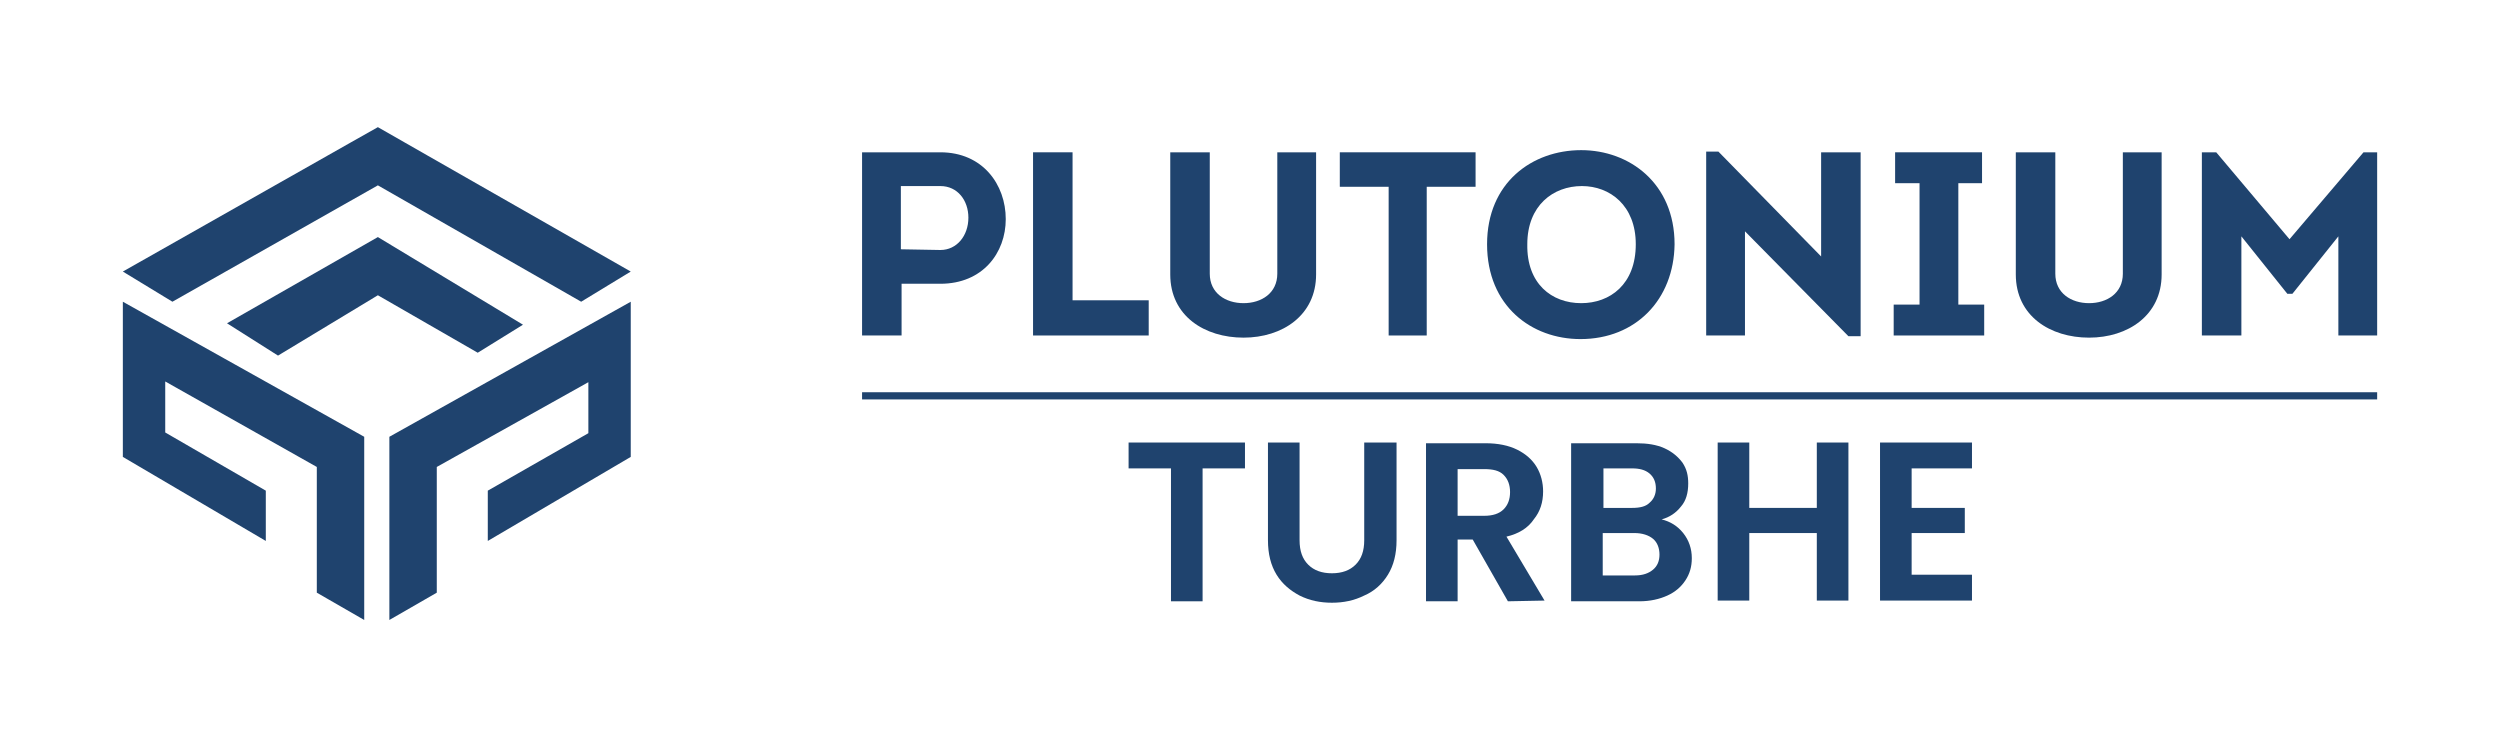 <?xml version="1.0" encoding="utf-8"?>
<!-- Generator: Adobe Illustrator 25.4.1, SVG Export Plug-In . SVG Version: 6.00 Build 0)  -->
<svg version="1.1" id="Layer_1" xmlns="http://www.w3.org/2000/svg" xmlns:xlink="http://www.w3.org/1999/xlink" x="0px" y="0px"
	 viewBox="0 0 348 104" style="enable-background:new 0 0 348 104;" xml:space="preserve">
<style type="text/css">
	.st0{fill:#1F436E;}
	.st1{fill:none;stroke:#1F436E;stroke-miterlimit:10;}
</style>
<path class="st0" d="M302.9-164.5l-6.5-11l6.1-7.3h-4.3l-6.5,8v-8h-3.6v18.3h3.6v-5.5l2.4-2.8l4.7,8.3
	C298.8-164.5,302.9-164.5,302.9-164.5z M279.9-177.2c0,1.4-1,2.4-2.6,2.4h-3.4v-4.8h3.4C278.9-179.6,279.9-178.6,279.9-177.2z
	 M284.2-164.5l-4.1-7.9c1.8-0.6,3.3-2.2,3.3-4.8c0-3.1-2.2-5.6-5.9-5.6h-7.2v18.3h3.6v-7.3h2.6l3.6,7.3
	C280.1-164.5,284.2-164.5,284.2-164.5z M261.5-170.7H257l2.3-6.7L261.5-170.7z M267.2-164.5l-6.7-18.3h-2.8l-6.6,18.3h3.7l1.1-3.2
	h6.5l1.1,3.2H267.2z M246.9-177.1c0,1.5-1,2.5-2.6,2.5H241v-5h3.3C245.9-179.6,246.9-178.5,246.9-177.1z M250.5-177.1
	c0-3.1-2.3-5.7-6-5.7h-7.1v18.3h3.6v-6.9h3.5C248.3-171.3,250.5-173.9,250.5-177.1z M226.6-169.9c0-1.6-0.4-3-1.4-3.9
	c-0.8-0.7-1.8-1.2-3.5-1.4l-2.2-0.3c-0.7-0.1-1.3-0.4-1.7-0.7c-0.4-0.4-0.5-0.8-0.5-1.3c0-1.3,0.9-2.3,2.8-2.3
	c1.2,0,2.6,0.2,3.8,1.3l2.3-2.2c-1.6-1.5-3.4-2.1-5.9-2.1c-4,0-6.4,2.3-6.4,5.6c0,1.5,0.4,2.7,1.3,3.6c0.8,0.8,2,1.3,3.5,1.5
	l2.2,0.3c0.8,0.1,1.3,0.3,1.6,0.6c0.4,0.4,0.6,0.9,0.6,1.5c0,1.5-1.1,2.3-3.2,2.3c-1.7,0-3.3-0.4-4.4-1.5l-2.3,2.3
	c1.8,1.8,3.9,2.4,6.7,2.4C223.8-164.3,226.6-166.3,226.6-169.9z M210.8-169.9c0-1.6-0.4-3-1.4-3.9c-0.8-0.7-1.8-1.2-3.5-1.4
	l-2.2-0.3c-0.7-0.1-1.3-0.4-1.7-0.7c-0.4-0.4-0.5-0.8-0.5-1.3c0-1.3,0.9-2.3,2.8-2.3c1.2,0,2.6,0.2,3.8,1.3l2.3-2.2
	c-1.6-1.5-3.4-2.1-5.9-2.1c-4,0-6.4,2.3-6.4,5.6c0,1.5,0.4,2.7,1.3,3.6c0.8,0.8,2,1.3,3.5,1.5l2.2,0.3c0.8,0.1,1.3,0.3,1.6,0.6
	c0.4,0.4,0.6,0.9,0.6,1.5c0,1.5-1.1,2.3-3.2,2.3c-1.7,0-3.3-0.4-4.4-1.5l-2.3,2.3c1.8,1.8,3.9,2.4,6.7,2.4
	C207.8-164.3,210.8-166.3,210.8-169.9z M194.6-164.5v-3.1h-8.5v-4.4h7.2v-3.2h-7.2v-4.4h8.5v-3.2h-12.1v18.3
	C182.5-164.5,194.6-164.5,194.6-164.5z M177.4-164.5v-18.3h-3.6v11.2l-7.2-11.2h-3.2v18.3h3.6v-11.2l7.2,11.2
	C174.2-164.5,177.4-164.5,177.4-164.5z M158.3-164.5v-18.3h-3.6v18.3C154.7-164.5,158.3-164.5,158.3-164.5z M150.6-169.9
	c0-1.6-0.4-3-1.4-3.9c-0.8-0.7-1.8-1.2-3.5-1.4l-2.2-0.3c-0.7-0.1-1.3-0.4-1.7-0.7c-0.4-0.4-0.5-0.8-0.5-1.3c0-1.3,0.9-2.3,2.8-2.3
	c1.2,0,2.6,0.2,3.8,1.3l2.3-2.2c-1.6-1.5-3.4-2.1-5.9-2.1c-4,0-6.4,2.3-6.4,5.6c0,1.5,0.4,2.7,1.3,3.6c0.8,0.8,2,1.3,3.5,1.5
	l2.2,0.3c0.8,0.1,1.3,0.3,1.6,0.6c0.4,0.4,0.6,0.9,0.6,1.5c0,1.5-1.1,2.3-3.2,2.3c-1.7,0-3.3-0.4-4.4-1.5l-2.3,2.3
	c1.8,1.8,3.9,2.4,6.7,2.4C147.6-164.3,150.6-166.3,150.6-169.9z M133.9-170.7v-12h-3.5v11.9c0,2.1-1.3,3.4-3.2,3.4
	c-1.9,0-3.2-1.3-3.2-3.4v-11.9h-3.6v12c0,3.9,3,6.4,6.7,6.4C130.9-164.3,133.9-166.9,133.9-170.7z M112.4-177.5
	c0,1.3-0.8,2.1-2.4,2.1h-3.5v-4.2h3.5C111.6-179.6,112.4-178.7,112.4-177.5z M112.7-169.9c0,1.2-0.8,2.3-2.4,2.3h-3.7v-4.5h3.7
	C111.9-172.1,112.7-171.1,112.7-169.9z M116.2-169.7c0-2.4-1.4-3.6-2.5-4.1c0.9-0.4,2.3-1.7,2.3-3.8c0-3.1-2.1-5.1-5.7-5.1h-7.4
	v18.3h7.7C113.9-164.5,116.2-166.3,116.2-169.7z"/>
<g>
	<g>
		<polygon class="st0" points="17.1,49.9 17.1,56.9 17.1,63.6 37,75.3 37,75.2 37,68.3 23,60.2 23,53.1 44.1,65 44.1,72.5 44.1,79 
			44.1,79.5 44.1,79.6 44.1,82.5 50.7,86.3 50.7,78.8 50.7,83.5 50.7,83.4 50.7,79.8 50.7,76.3 50.7,68.6 50.7,60.8 17.1,42 		"/>
		<polygon class="st0" points="87.8,49.9 87.8,56.9 87.8,63.6 67.9,75.3 67.9,75.2 67.9,68.3 81.9,60.3 81.9,53.2 60.8,65 
			60.8,72.5 60.8,79 60.8,79.5 60.8,79.6 60.8,82.5 54.2,86.3 54.2,78.8 54.2,83.5 54.2,83.4 54.2,79.8 54.2,76.3 54.2,68.6 
			54.2,60.8 87.8,42 		"/>
		<polygon class="st0" points="87.8,37.8 59.6,21.7 59.6,21.7 52.6,17.7 48.7,19.9 48.7,19.9 17.1,37.8 24,42 52.6,25.8 80.9,42 		
			"/>
		<polygon class="st0" points="72.8,45.2 52.6,33 31.6,45 38.7,49.5 52.6,41.1 66.5,49.1 		"/>
	</g>
	<g>
		<g>
			<path class="st0" d="M120,46.7V21.2c3.6,0,7.2,0,10.9,0c5.9,0,9.1,4.5,9.1,9.3c0,4.7-3.2,9-9.1,9h-5.4v7.2H120z M130.9,34.8
				c2.3,0,3.9-2,3.9-4.5c0-2.4-1.5-4.4-3.9-4.4c-1.9,0-3.7,0-5.5,0v8.8L130.9,34.8L130.9,34.8z"/>
			<polygon class="st0" points="149.3,41.8 159.9,41.8 159.9,46.7 143.8,46.7 143.8,21.2 149.3,21.2 			"/>
			<path class="st0" d="M162.9,38.2v-17h5.5v16.9c0,2.7,2.2,4.1,4.7,4.1s4.7-1.4,4.7-4.1V21.2h5.4v17c0,5.7-4.7,8.8-10.1,8.8
				C167.7,47,162.9,44,162.9,38.2"/>
			<polygon class="st0" points="186.5,26 186.5,21.2 205.4,21.2 205.4,26 198.6,26 198.6,46.7 193.3,46.7 193.3,26 			"/>
			<path class="st0" d="M220,47.2c-6.8,0-13-4.6-13-13.2s6.3-13.1,13.1-13.1c6.7,0,13,4.6,13,13.1C233,41.7,227.7,47.2,220,47.2
				 M220.1,42.2c4,0,7.6-2.6,7.6-8.2c0-5.4-3.6-8.1-7.5-8.1c-4,0-7.6,2.7-7.6,8.1C212.5,39.5,216,42.2,220.1,42.2z"/>
			<polygon class="st0" points="242.9,32.2 242.9,46.7 237.5,46.7 237.5,21.1 239.2,21.1 253.5,35.7 253.5,21.2 259,21.2 259,46.8 
				257.3,46.8 			"/>
			<polygon class="st0" points="276.2,42.4 276.2,46.7 263.6,46.7 263.6,42.4 267.2,42.4 267.2,25.5 263.8,25.5 263.8,21.2 
				275.9,21.2 275.9,25.5 272.6,25.5 272.6,42.4 			"/>
			<path class="st0" d="M280.6,38.2v-17h5.5v16.9c0,2.7,2.2,4.1,4.7,4.1s4.7-1.4,4.7-4.1V21.2h5.4v17c0,5.7-4.7,8.8-10.1,8.8
				C285.4,47,280.6,44,280.6,38.2"/>
			<polygon class="st0" points="329,21.2 330.9,21.2 330.9,46.7 325.5,46.7 325.5,32.9 319.1,40.9 318.4,40.9 312,32.9 312,46.7 
				306.5,46.7 306.5,21.2 308.5,21.2 318.7,33.3 			"/>
		</g>
		<line class="st1" x1="120" y1="55.1" x2="330.9" y2="55.1"/>
		<g>
			<path class="st0" d="M173.3,61.6v3.6h-5.9v18.5H163V65.2h-5.9v-3.6H173.3z"/>
			<path class="st0" d="M180.9,61.6v13.6c0,1.5,0.4,2.6,1.2,3.4s1.9,1.2,3.3,1.2c1.4,0,2.5-0.4,3.3-1.2c0.8-0.8,1.2-1.9,1.2-3.4
				V61.6h4.5v13.6c0,1.9-0.4,3.5-1.2,4.8s-1.9,2.3-3.3,2.9c-1.4,0.7-2.9,1-4.5,1s-3.1-0.3-4.5-1c-1.3-0.7-2.4-1.6-3.2-2.9
				s-1.2-2.9-1.2-4.8V61.6H180.9z"/>
			<path class="st0" d="M209.9,83.7l-4.9-8.6h-2.1v8.6h-4.4v-22h8.3c1.7,0,3.2,0.3,4.4,0.9s2.1,1.4,2.7,2.4c0.6,1,0.9,2.2,0.9,3.4
				c0,1.5-0.4,2.8-1.3,3.9c-0.8,1.2-2.1,2-3.8,2.4l5.3,8.9L209.9,83.7L209.9,83.7z M202.9,71.8h3.7c1.2,0,2.1-0.3,2.7-0.9
				s0.9-1.4,0.9-2.4s-0.3-1.8-0.9-2.4c-0.6-0.6-1.5-0.8-2.7-0.8h-3.7V71.8z"/>
			<path class="st0" d="M234.3,74.2c0.8,1,1.2,2.2,1.2,3.5c0,1.2-0.3,2.2-0.9,3.1c-0.6,0.9-1.4,1.6-2.5,2.1s-2.4,0.8-3.9,0.8h-9.5
				v-22h9.1c1.5,0,2.8,0.2,3.9,0.7c1.1,0.5,1.9,1.2,2.5,2c0.6,0.9,0.8,1.8,0.8,2.9c0,1.3-0.3,2.4-1,3.2c-0.7,0.9-1.6,1.5-2.7,1.8
				C232.5,72.6,233.5,73.2,234.3,74.2z M223.2,70.7h4c1.1,0,1.9-0.2,2.4-0.7c0.6-0.5,0.9-1.2,0.9-2c0-0.9-0.3-1.6-0.9-2.1
				c-0.6-0.5-1.4-0.7-2.4-0.7h-4V70.7z M230.1,79.3c0.6-0.5,0.9-1.2,0.9-2.1s-0.3-1.7-0.9-2.2c-0.6-0.5-1.5-0.8-2.6-0.8h-4.4v5.9
				h4.5C228.7,80.1,229.5,79.8,230.1,79.3z"/>
			<path class="st0" d="M257.3,61.6v22h-4.4v-9.4h-9.4v9.4h-4.4v-22h4.4v9.1h9.4v-9.1H257.3z"/>
			<path class="st0" d="M266.1,65.2v5.5h7.4v3.5h-7.4V80h8.4v3.6h-12.8v-22h12.8v3.6H266.1z"/>
		</g>
	</g>
</g>
</svg>
